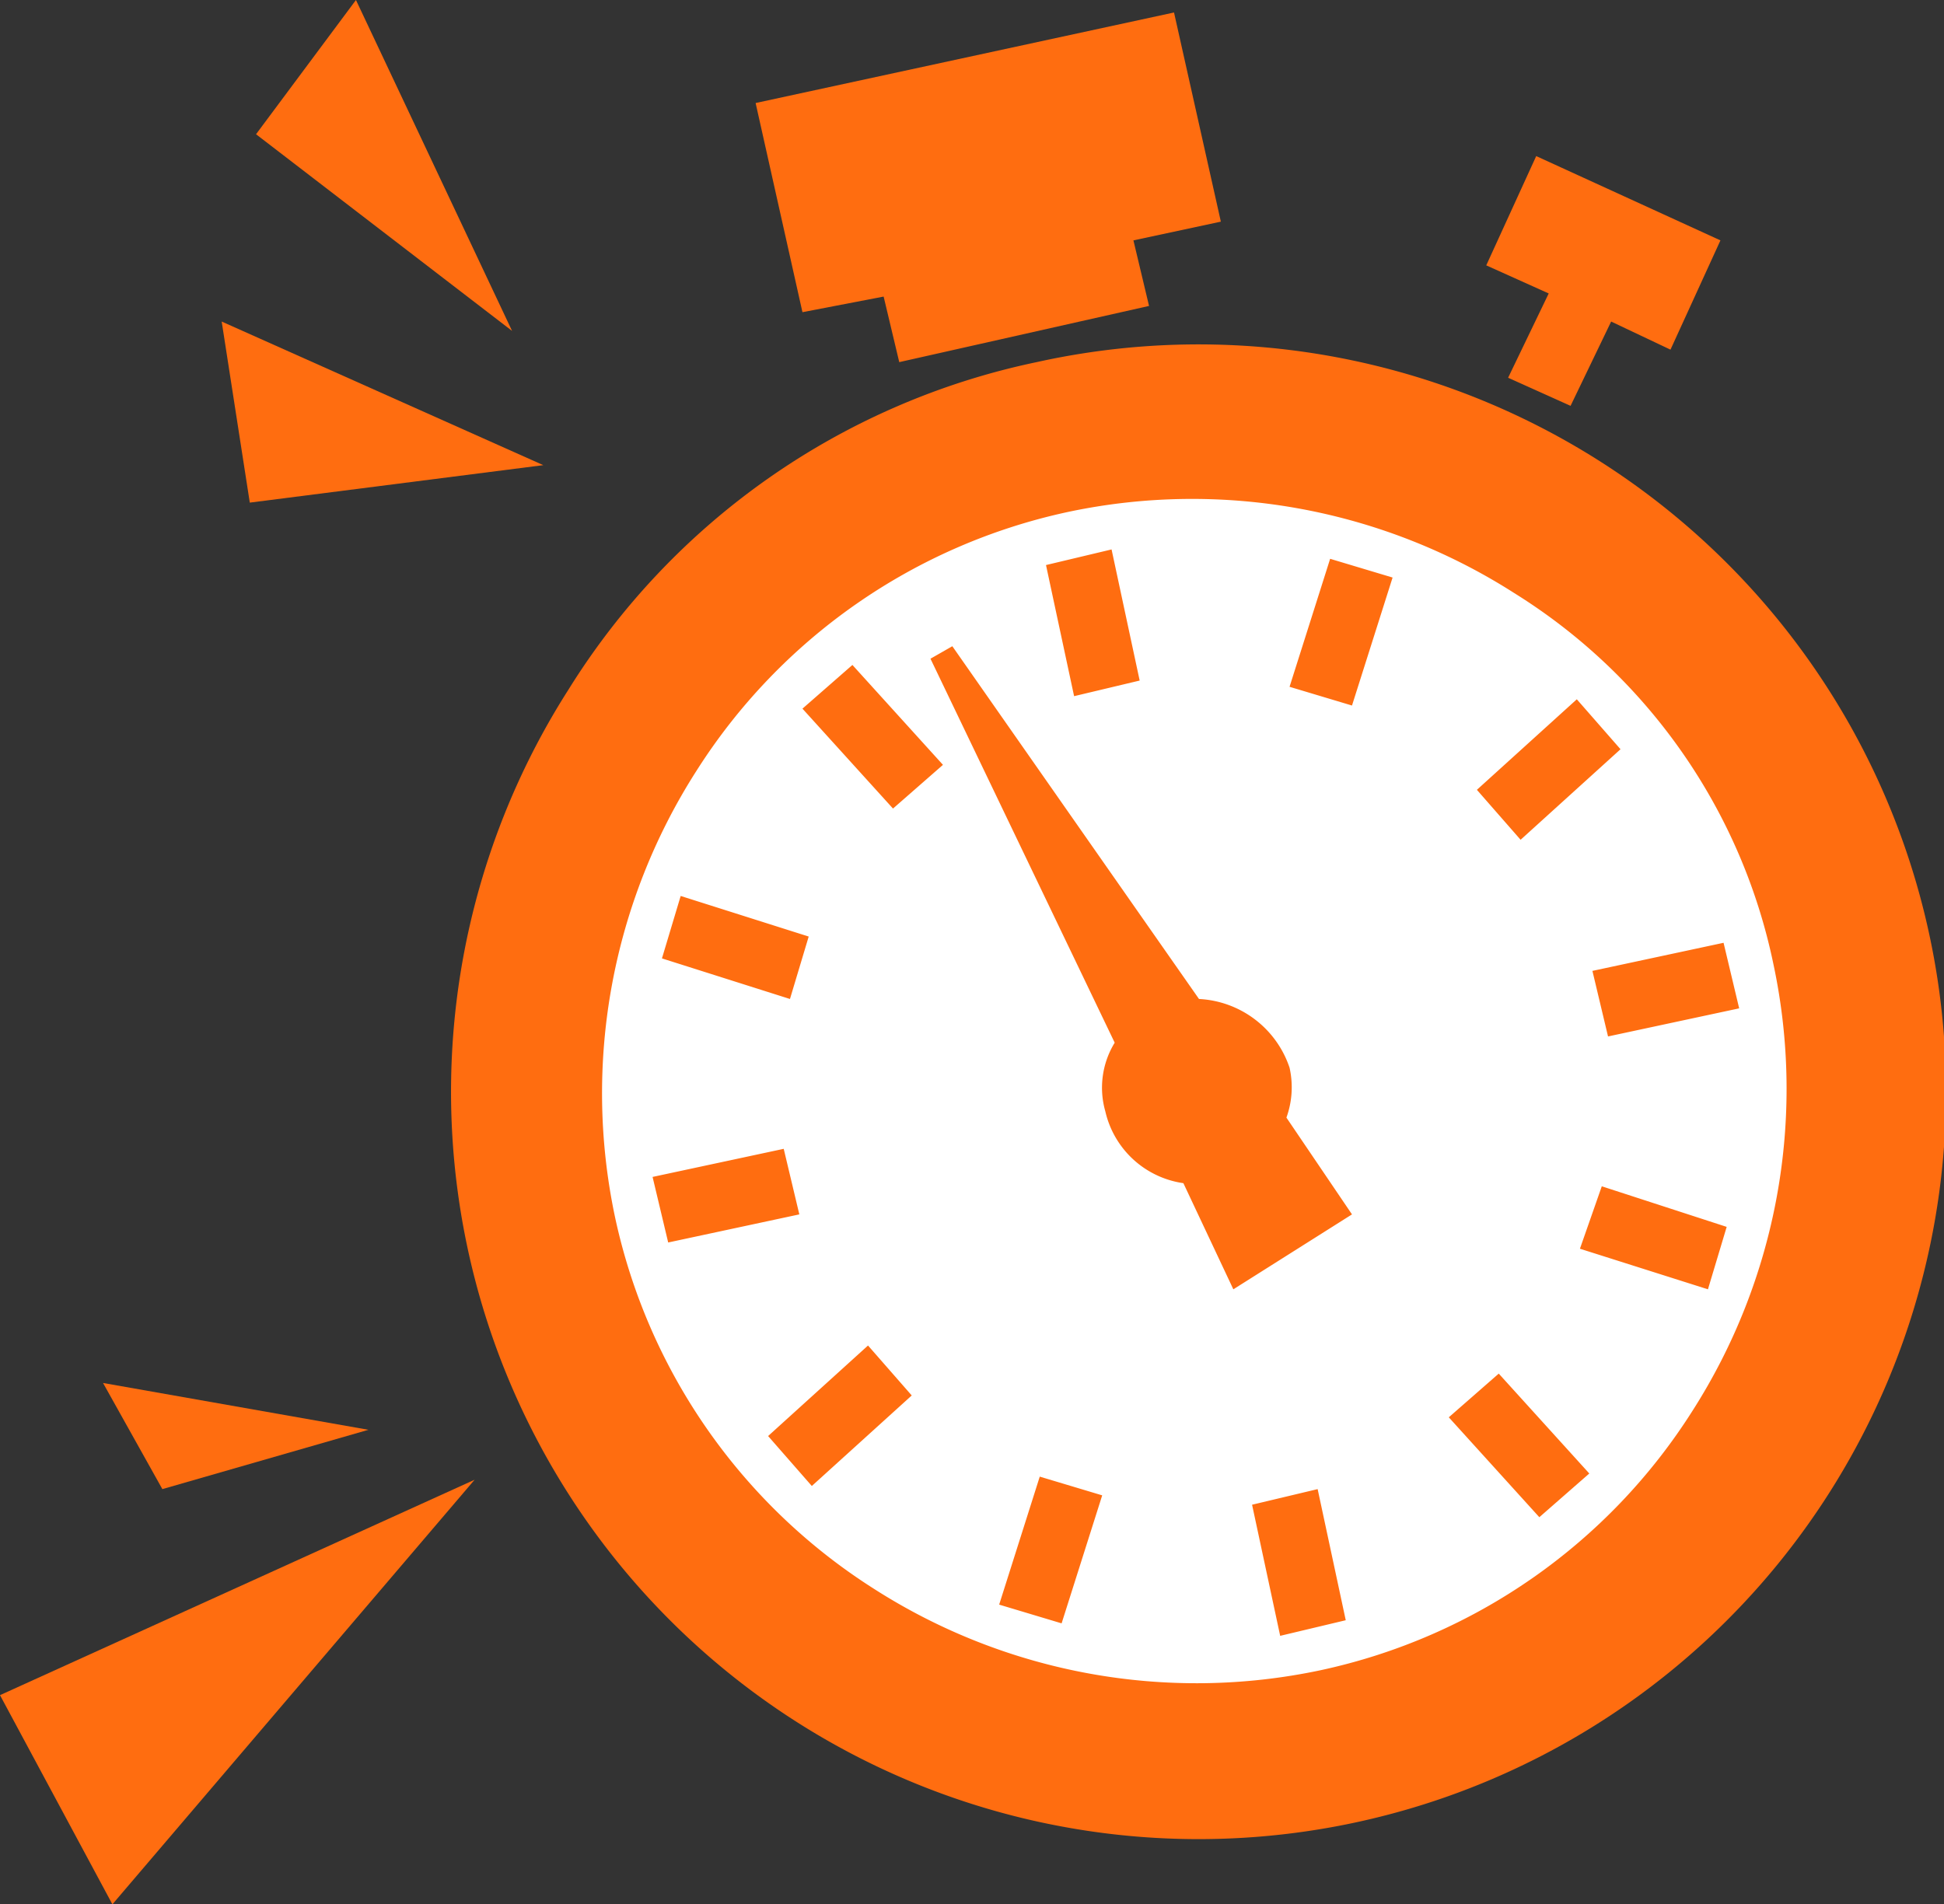 <svg id="Capa_1" data-name="Capa 1" xmlns="http://www.w3.org/2000/svg" viewBox="0 0 62.26 61"><rect x="0" y="0" width="62.26" height="61" fill="#333333" stroke="none"/><defs><style>.cls-1{fill:#ff6d10;}.cls-2{fill:#fff;}</style></defs><title>Icono 30 Min</title><polygon class="cls-1" points="15.2 47.4 0 54.3 3.6 61 15.2 47.4"/><polygon class="cls-1" points="11.8 45.8 5.2 47.7 3.3 44.3 11.8 45.8"/><polygon class="cls-1" points="17.4 14.9 8 16.1 7.1 10.3 17.4 14.9"/><polygon class="cls-1" points="16.4 10.6 8.2 4.3 11.4 0 16.4 10.6"/><circle class="cls-2" cx="39.07" cy="35.1" r="20.8"/><path class="cls-1" d="M33.6,11.6a23.94,23.94,0,1,1-15,10.5,23.25,23.25,0,0,1,15-10.5Zm-3.4,9.5,5.9,12.3a2.76,2.76,0,0,0-.3,2.2,3,3,0,0,0,2.5,2.3l1.6,3.4,3.8-2.4-2.1-3.1a2.86,2.86,0,0,0,.1-1.6A3.23,3.23,0,0,0,38.8,32L30.9,20.7l-.7.4ZM34.4,52l1.3-4.1-2-.6-1.3,4.1,2,.6Zm-8-4.4,3.2-2.9-1.4-1.6L25,46l1.4,1.6Zm-4.6-7.8,4.2-.9-.5-2.1-4.2.9.5,2.1Zm-.2-9.1L25.7,32l.6-2-4.1-1.3-.6,2Zm4.5-8L29,25.9l1.6-1.4-2.9-3.2-1.6,1.4ZM43,17.9,41.7,22l2,.6L45,18.5l-2-.6ZM55.7,39.3l-4-1.3L51,40l4.1,1.3.6-2ZM43.5,51.9l-.9-4.2-2.1.5.9,4.2,2.1-.5Zm7.8-4.7L48.4,44l-1.6,1.4,2.9,3.2,1.6-1.4Zm4.3-17-4.2.9.5,2.1,4.2-.9-.5-2.1Zm-4.7-7.8-3.2,2.9,1.4,1.6L52.3,24l-1.4-1.6Zm-17-4.3.9,4.2,2.1-.5L36,17.6l-2.1.5ZM49.6,5,48,8.5l2,.9-1.3,2.7,2,.9L52,10.3l1.9.9,1.6-3.5L49.6,5ZM36.7,7.7l.5,2.1-8,1.8-.5-2.1-2.6.5L24.6,3.3,38,.4l1.5,6.7-2.8.6ZM48.9,19a19.15,19.15,0,0,0-14.3-2.6,18.76,18.76,0,0,0-11.9,8.3A19.15,19.15,0,0,0,20.1,39a18.76,18.76,0,0,0,8.3,11.9,19.15,19.15,0,0,0,14.3,2.6,18.76,18.76,0,0,0,11.9-8.3,19.15,19.15,0,0,0,2.6-14.3A18.4,18.4,0,0,0,48.9,19Z" transform="translate(-0.4)"/></svg>